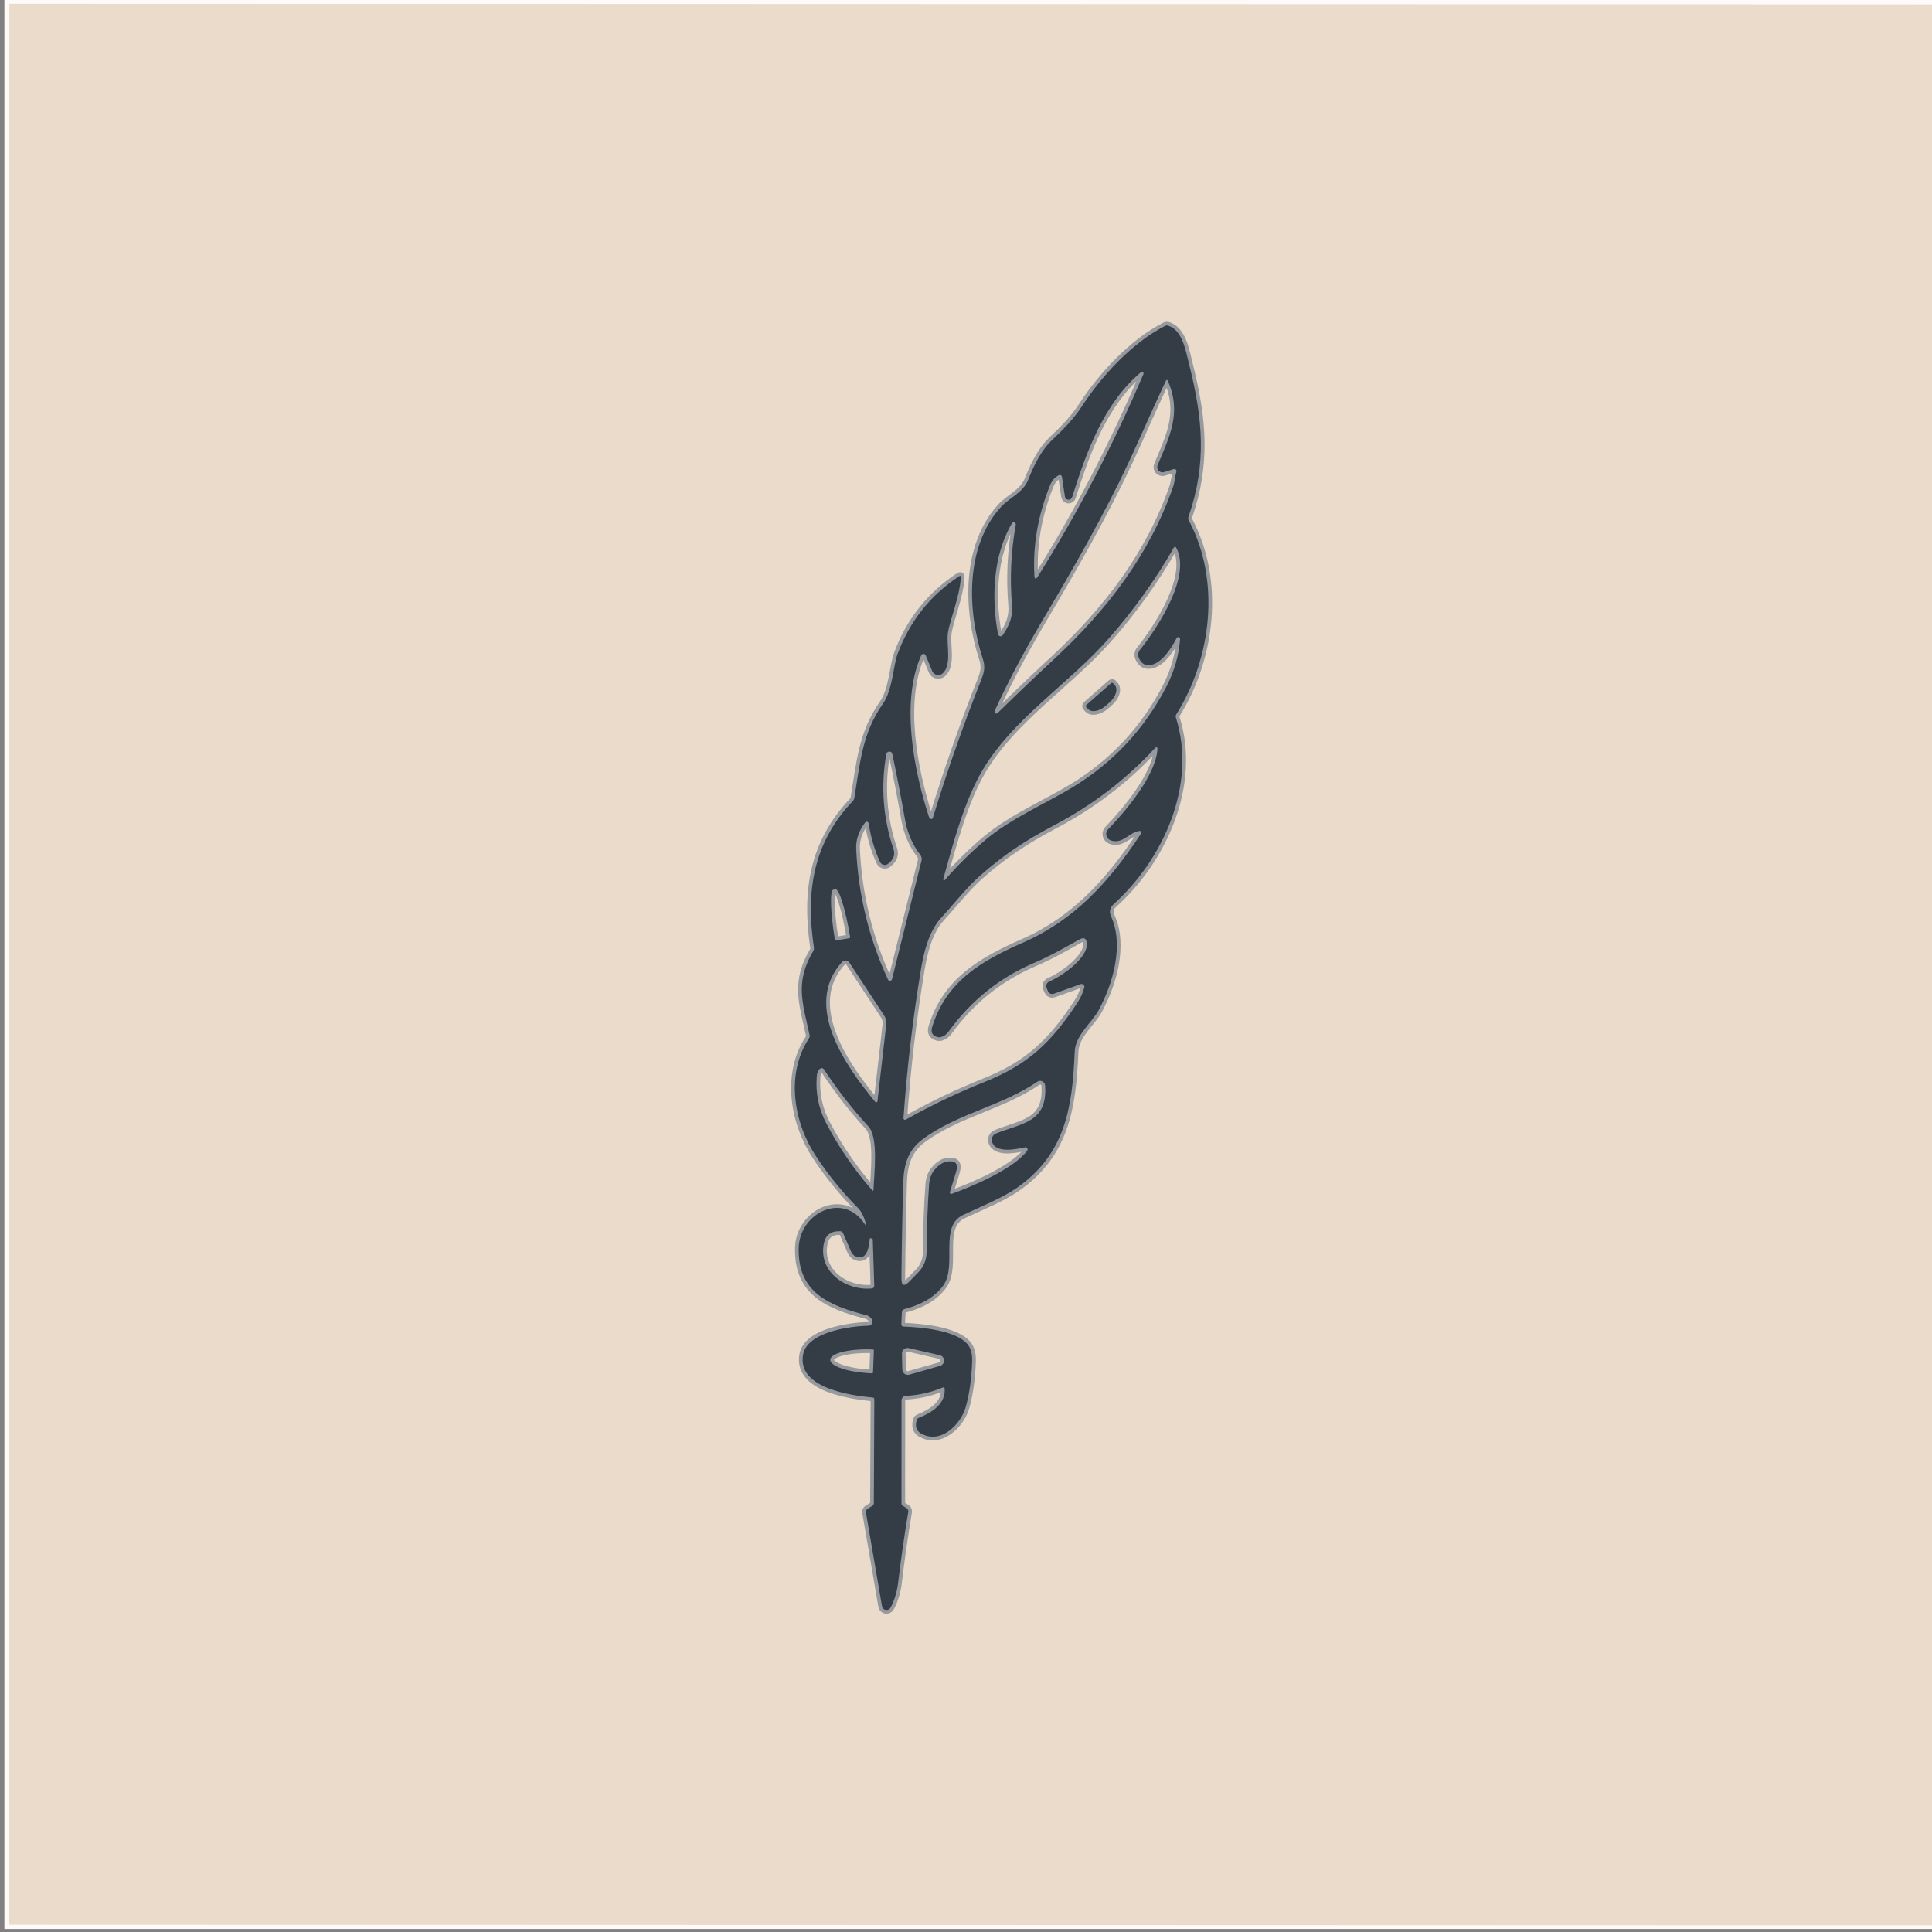 <?xml version="1.0" encoding="UTF-8" standalone="no"?>
<!DOCTYPE svg PUBLIC "-//W3C//DTD SVG 1.1//EN" "http://www.w3.org/Graphics/SVG/1.1/DTD/svg11.dtd">
<svg width="100%" height="100%" viewBox="0 0 1182 1182" version="1.1" xmlns="http://www.w3.org/2000/svg" xmlns:xlink="http://www.w3.org/1999/xlink" xml:space="preserve" xmlns:serif="http://www.serif.com/" style="fill-rule:evenodd;clip-rule:evenodd;">
    <rect x="0" y="0" width="1182" height="1182" fill="#808080" stroke="none"/>
    <g transform="matrix(1,0,0,1,-8.518,-1281.82)">
        <g id="Artboard3" transform="matrix(0.692,0,0,0.663,-5003.44,-775.875)">
            <rect x="7246.6" y="3103.15" width="1707.71" height="1781.18" style="fill:none;"/>
            <clipPath id="_clip1">
                <rect x="7246.6" y="3103.15" width="1707.71" height="1781.18"/>
            </clipPath>
            <g clip-path="url(#_clip1)">
                <g transform="matrix(1.341,0,0,1.452,-2748.72,-1541.06)">
                    <rect x="7453.7" y="3198.13" width="1273.47" height="1226.57" style="fill:rgb(235,219,202);"/>
                    <path d="M8727.17,3198.13L7453.7,3198.13L7453.7,4424.71L8727.17,4424.71L8727.17,3198.13ZM8725.2,3201.58L8724.8,4422.42C8724.8,4422.42 7522.01,4422.05 7456.48,4422.03C7456.48,4422.03 7456.88,3201.2 7456.88,3201.2C7456.88,3201.2 8725.2,3201.58 8725.2,3201.58L8725.2,3201.58Z" style="fill:rgb(252,251,249);"/>
                </g>
                <g id="quill.svg" transform="matrix(3.266,0,0,3.407,8100.46,3993.74)">
                    <g transform="matrix(1,0,0,1,-98.5,-188)">
                        <g>
                            <path d="M69.98,258.3C64.18,249.42 52.3,255.18 52.08,264.77C51.8,276.76 60.16,280.33 70.55,283C71.11,283.14 71.79,283.78 71.98,284.25C72.005,284.314 72.025,284.379 72.038,284.447C72.159,285.06 71.75,285.666 71.131,285.788C71.065,285.801 70.998,285.809 70.93,285.81C66.09,285.88 54.43,287.48 53.28,293.59C51.54,302.86 66.58,304.72 72.1,305.26C72.407,305.287 72.557,305.453 72.55,305.76L72.42,333.86C72.421,334.164 72.265,334.445 72.01,334.6L70.72,335.41C70.353,335.643 70.207,335.97 70.28,336.39L74.63,361.77C74.662,361.959 74.737,362.137 74.849,362.291C75.25,362.841 76.036,362.961 76.59,362.557C76.744,362.444 76.871,362.298 76.96,362.13C78.02,360.11 78.693,357.897 78.98,355.49C79.747,349.057 80.667,342.637 81.74,336.23C81.806,335.855 81.641,335.473 81.32,335.26L80.27,334.58C80.023,334.413 79.9,334.18 79.9,333.88L79.91,306.06C79.909,305.391 80.437,304.832 81.1,304.8C84.54,304.633 87.84,303.89 91,302.57C91.38,302.41 91.58,302.537 91.6,302.95C91.81,307.13 87.95,309.4 84.58,310.76C84.313,310.867 84.137,311.057 84.05,311.33C83.537,313.003 83.893,314.207 85.12,314.94C90.39,318.08 95.98,312.61 97.32,307.75C98.313,304.15 98.883,300.043 99.03,295.43C99.097,293.423 98.673,291.88 97.76,290.8C94.49,286.95 84.97,286.21 80.46,286.03C80.04,286.01 79.84,285.787 79.86,285.36L80.02,282.09C80.038,281.727 80.289,281.415 80.64,281.32C84.65,280.3 88.75,278.34 91.2,274.93C95.07,269.52 89.96,258.92 96.58,255.8C101.44,253.51 107.11,251.26 111.11,248.48C124.22,239.33 126.16,226.89 126.79,211.6C126.98,207.06 131.4,203.78 133.27,200.33C137.15,193.17 140.22,182.66 136.58,174.83C136.088,173.782 136.345,172.522 137.21,171.74C150.77,159.56 159.93,139.32 154.19,121.11C154.09,120.79 154.13,120.483 154.31,120.19C163.85,104.94 166.34,83.96 157.66,67.66C157.5,67.36 157.477,67.05 157.59,66.73C162.58,52.32 161.45,40.16 157.84,25.72C156.8,21.56 155.98,16.23 152.13,14.95C151.817,14.85 151.51,14.877 151.21,15.03C142.34,19.57 134.05,28.65 128.95,36.48C126.34,40.49 123.65,43.07 120.41,46.18C118.177,48.327 116.11,51.823 114.21,56.67C112.82,60.2 109.06,61.58 106.85,64.02C97.05,74.78 97.7,92.18 101.9,105.1C102.62,107.3 102.33,108.75 101.53,110.77C96.637,123.11 92.257,135.61 88.39,148.27C88.335,148.451 88.167,148.576 87.978,148.576C87.885,148.576 87.794,148.546 87.72,148.49C87.513,148.337 87.357,148.087 87.25,147.74C83.2,135.17 79.65,116.78 85.24,104.23C85.344,103.989 85.583,103.832 85.846,103.832C86.116,103.832 86.361,103.998 86.46,104.25L88.22,108.49C88.251,108.564 88.287,108.637 88.328,108.706C88.816,109.539 89.9,109.824 90.728,109.339C90.798,109.297 90.866,109.251 90.93,109.2C93.67,107.04 91.98,101.34 92.48,98.12C93.08,94.32 95.62,88.58 95.98,83.11C96.007,82.683 95.843,82.587 95.49,82.82C87.657,88.007 82.103,95.033 78.83,103.9C77.7,106.94 77.52,113.57 74.9,117.31C69.21,125.44 68.71,133.41 67.14,142.85C67.088,143.17 66.938,143.469 66.71,143.71C55.99,155.06 53.93,168.13 56.2,183.37C56.252,183.699 56.188,184.035 56.02,184.32C51.07,192.71 53.07,198.11 55.02,207.04C55.096,207.371 55.031,207.719 54.84,208C48.55,217.64 50.68,230.66 56.71,239.82C60.063,244.92 63.903,249.653 68.23,254.02C69.037,254.833 69.72,256.217 70.28,258.17C70.48,258.87 70.38,258.913 69.98,258.3" style="fill:none;fill-rule:nonzero;stroke:rgb(150,153,157);stroke-width:2px;"/>
                            <path d="M124.15,61.24L123.34,55.89C123.299,55.6 123.049,55.382 122.756,55.382C122.66,55.382 122.565,55.405 122.48,55.45C121.413,55.997 120.627,56.9 120.12,58.16C116.847,66.273 115.43,74.403 115.87,82.55C115.93,83.67 116.26,83.753 116.86,82.8C127.82,65.307 137.333,47.057 145.4,28.05C145.423,27.997 145.435,27.939 145.435,27.881C145.435,27.645 145.241,27.451 145.005,27.451C144.904,27.451 144.807,27.486 144.73,27.55C134.69,35.92 129.9,49.27 126.09,61.39C125.958,61.803 125.571,62.084 125.138,62.084C124.648,62.084 124.226,61.724 124.15,61.24" style="fill:none;fill-rule:nonzero;stroke:rgb(150,153,157);stroke-width:2px;"/>
                            <path d="M150.96,54.6C150.804,54.649 150.642,54.67 150.479,54.662C149.712,54.626 149.111,53.96 149.147,53.188C149.155,53.027 149.19,52.869 149.25,52.72C152.5,44.88 155.76,38.62 152.06,30C151.853,29.52 151.637,29.517 151.41,29.99C149.917,33.15 147.24,39.043 143.38,47.67C137.933,59.837 130.06,74.573 119.76,91.88C113.77,101.95 109.44,109.87 105.13,119.27C105.094,119.341 105.075,119.419 105.075,119.499C105.075,119.773 105.3,119.999 105.575,119.999C105.713,119.999 105.845,119.941 105.94,119.84C111.067,114.813 116.13,109.98 121.13,105.34C135.45,92.04 147,77.09 153.43,58.58C153.84,57.39 153.94,55.78 154.32,54.49C154.334,54.437 154.342,54.383 154.341,54.328C154.338,54.01 154.079,53.751 153.766,53.753C153.71,53.754 153.654,53.763 153.6,53.78L150.96,54.6" style="fill:none;fill-rule:nonzero;stroke:rgb(150,153,157);stroke-width:2px;"/>
                            <path d="M109.78,68.5C104.66,77.18 104.2,88.78 106.04,98.5C106.103,98.828 106.393,99.067 106.727,99.067C106.955,99.067 107.169,98.956 107.3,98.77C109.04,96.2 110.1,93.91 109.82,90.57C109.207,83.243 109.547,76.02 110.84,68.9C110.86,68.784 110.845,68.665 110.796,68.557C110.665,68.267 110.322,68.135 110.037,68.264C109.929,68.314 109.839,68.396 109.78,68.5" style="fill:none;fill-rule:nonzero;stroke:rgb(150,153,157);stroke-width:2px;"/>
                            <path d="M144.16,104.94C143.84,104.21 143.956,103.356 144.46,102.73C149.22,96.82 158.48,82.7 154.26,75.07C154.053,74.697 153.84,74.697 153.62,75.07C148.52,83.95 142.6,92.207 135.86,99.84C125.09,112.04 110.24,121.2 101.87,135.28C96.99,143.49 93.94,154.95 91.21,164.85C91.196,164.896 91.196,164.945 91.21,164.991C91.25,165.122 91.396,165.195 91.532,165.154C91.577,165.14 91.618,165.114 91.65,165.08C95.037,161.187 98.697,157.57 102.63,154.23C109.42,148.46 119.47,144.07 126.06,140.07C137.187,133.323 145.72,124.173 151.66,112.62C153.767,108.513 154.987,104.253 155.32,99.84C155.321,99.825 155.322,99.809 155.322,99.793C155.322,99.519 155.096,99.293 154.822,99.293C154.629,99.293 154.452,99.405 154.37,99.58C153.1,102.09 150.51,106.15 147.6,106.8C146,107.16 144.853,106.54 144.16,104.94" style="fill:none;fill-rule:nonzero;stroke:rgb(150,153,157);stroke-width:2px;"/>
                            <path d="M136.53,154.34C136.408,154.297 136.292,154.242 136.182,154.174C135.336,153.654 135.071,152.526 135.594,151.676C135.662,151.566 135.741,151.463 135.83,151.37C140.65,146.35 148.46,137.08 149.17,129.99C149.27,128.99 148.98,128.86 148.3,129.6C140.613,137.893 131.663,144.74 121.45,150.14C112.98,154.63 107.48,158.36 101.14,163.95C97.51,167.15 94.18,171.48 90.7,175.26C87.31,178.94 85.94,184.68 85.18,189.24C82.96,202.667 81.38,216.117 80.44,229.59C80.439,229.599 80.439,229.608 80.439,229.617C80.439,229.847 80.629,230.037 80.859,230.037C80.933,230.037 81.006,230.017 81.07,229.98C87.963,226.107 95.09,222.697 102.45,219.75C114.14,215.07 120.38,209.16 127.45,198.44C128.397,197 129.043,195.58 129.39,194.18C129.405,194.12 129.412,194.059 129.412,193.997C129.412,193.58 129.069,193.237 128.652,193.237C128.566,193.237 128.481,193.251 128.4,193.28L121.31,195.82C120.43,196.14 119.817,195.867 119.47,195L119.27,194.51C118.883,193.543 119.17,192.86 120.13,192.46C123.31,191.13 130.52,186.12 130.08,182.17C129.933,180.877 129.287,180.54 128.14,181.16C123.99,183.44 120.47,185.52 115.76,187.54C106.427,191.56 98.747,197.727 92.72,206.04C92.333,206.573 91.933,206.963 91.52,207.21C90.853,207.61 90.303,207.763 89.87,207.67C88.303,207.337 87.753,206.407 88.22,204.88C92,192.56 101.49,187.01 112.83,182.03C126.61,175.97 135.97,165.75 144.36,153.11C145.153,151.91 144.867,151.533 143.5,151.98C141.19,152.72 139.48,155.39 136.53,154.34" style="fill:none;fill-rule:nonzero;stroke:rgb(150,153,157);stroke-width:2px;"/>
                            <path d="M74.08,160.17C72.58,156.83 71.56,153.353 71.02,149.74C70.981,149.482 70.757,149.289 70.496,149.289C70.334,149.289 70.18,149.363 70.08,149.49C68.52,151.51 67.51,153.99 67.64,156.71C68.22,169.13 71.09,180.91 76.25,192.05C76.344,192.256 76.551,192.389 76.777,192.389C77.043,192.389 77.275,192.207 77.34,191.95L85.33,159.84C85.462,159.304 85.345,158.736 85.01,158.3C82.883,155.52 81.5,152.33 80.86,148.73C79.833,142.883 78.71,137.057 77.49,131.25C77.39,130.797 77.257,130.52 77.09,130.42C77.047,130.396 77.002,130.375 76.955,130.358C76.497,130.189 75.987,130.41 75.826,130.848C75.81,130.891 75.798,130.935 75.79,130.98C74.27,139.707 74.91,148.26 77.71,156.64C78.183,158.06 77.86,159.27 76.74,160.27L76.33,160.65C76.069,160.881 75.731,161.009 75.382,161.009C74.822,161.009 74.311,160.68 74.08,160.17" style="fill:none;fill-rule:nonzero;stroke:rgb(150,153,157);stroke-width:2px;"/>
                            <path d="M62.2,181.45L65.77,180.86C65.926,180.835 66.034,180.686 66.01,180.53L66,180.46C64.807,173.255 63.029,167.456 62.06,167.61L61.449,167.71C60.481,167.87 60.665,173.935 61.859,181.144C61.859,181.146 61.86,181.148 61.86,181.15L61.87,181.22C61.9,181.372 62.047,181.474 62.2,181.45" style="fill:none;fill-rule:nonzero;stroke:rgb(150,153,157);stroke-width:2px;"/>
                            <path d="M63.82,187.29C53.03,199.12 65.05,215.81 72.81,225.19C72.837,225.224 72.871,225.253 72.91,225.274C73.069,225.359 73.273,225.294 73.361,225.13C73.381,225.093 73.395,225.052 73.4,225.01L75.78,204.24C75.883,203.362 75.674,202.476 75.19,201.74L65.8,187.45C65.567,187.096 65.171,186.883 64.748,186.883C64.395,186.883 64.058,187.031 63.82,187.29" style="fill:none;fill-rule:nonzero;stroke:rgb(150,153,157);stroke-width:2px;"/>
                            <path d="M59.55,231C62.937,237.487 67.06,243.507 71.92,249.06C72.18,249.36 72.317,249.313 72.33,248.92C72.48,244.7 73.74,234.85 70.94,231.81C66.667,227.17 62.693,222.073 59.02,216.52C58.62,215.92 58.167,215.87 57.66,216.37C57.26,216.763 57.027,217.43 56.96,218.37C56.62,222.83 57.483,227.04 59.55,231" style="fill:none;fill-rule:nonzero;stroke:rgb(150,153,157);stroke-width:2px;"/>
                            <path d="M92.42,241.31C94.58,241.057 95.343,241.967 94.71,244.04L93.01,249.62C92.998,249.659 92.993,249.699 92.994,249.74C92.998,249.948 93.168,250.117 93.371,250.113C93.411,250.112 93.452,250.104 93.49,250.09C99.23,248.04 110.3,243.3 113.93,238.4C114.002,238.301 114.041,238.182 114.041,238.059C114.041,237.741 113.779,237.479 113.461,237.479C113.423,237.479 113.386,237.483 113.35,237.49C111,237.97 105.57,239.2 104.44,236.09C104.107,235.164 104.56,234.13 105.46,233.76C112.3,230.94 119.47,230.9 118.79,220.75C118.782,220.629 118.757,220.509 118.717,220.395C118.472,219.69 117.694,219.311 116.995,219.554C116.88,219.594 116.77,219.65 116.67,219.72C106.9,226.38 94.93,228.34 85.59,235.33C81.76,238.2 80.53,242 80.38,247.03C80.12,256.07 79.957,264.7 79.89,272.92C79.877,275.007 80.6,275.303 82.06,273.81L84.47,271.34C85.881,269.897 86.68,267.961 86.7,265.94C86.753,259.287 86.98,253.173 87.38,247.6C87.493,245.98 87.96,244.67 88.78,243.67C89.953,242.243 91.167,241.457 92.42,241.31" style="fill:none;fill-rule:nonzero;stroke:rgb(150,153,157);stroke-width:2px;"/>
                            <path d="M67.63,267.09C67.028,266.846 66.543,266.372 66.28,265.77L64.09,260.72C63.963,260.426 63.68,260.229 63.36,260.21C60.827,260.097 59.33,261.23 58.87,263.61C57.4,271.26 64.91,276.37 71.8,275.71C72.307,275.663 72.55,275.387 72.53,274.88L72.13,262.46C72.125,262.292 71.988,262.155 71.82,262.15L71.45,262.13C71.363,262.13 71.317,262.17 71.31,262.25C71.16,264.38 70.56,268.26 67.63,267.09" style="fill:none;fill-rule:nonzero;stroke:rgb(150,153,157);stroke-width:2px;"/>
                            <path d="M81.84,291.86C81.732,291.835 81.621,291.823 81.51,291.823C80.692,291.823 80.02,292.496 80.02,293.313C80.02,293.325 80.02,293.338 80.02,293.35L80.13,297.67C80.153,298.471 80.818,299.118 81.619,299.118C81.758,299.118 81.896,299.098 82.03,299.06L90.37,296.68C91.002,296.494 91.439,295.91 91.439,295.251C91.439,294.561 90.961,293.958 90.29,293.8L81.84,291.86" style="fill:none;fill-rule:nonzero;stroke:rgb(150,153,157);stroke-width:2px;"/>
                            <path d="M72.2,298.46L72.43,292.51C72.436,292.376 72.333,292.261 72.2,292.25L72.08,292.24C65.87,291.991 60.701,293.238 60.63,295.003C60.63,295.005 60.63,295.008 60.63,295.01L60.62,295.03C60.554,296.795 65.61,298.452 71.82,298.7L71.94,298.7C71.943,298.7 71.947,298.7 71.95,298.7C72.084,298.7 72.195,298.593 72.2,298.46" style="fill:none;fill-rule:nonzero;stroke:rgb(150,153,157);stroke-width:2px;"/>
                            <path d="M136.65,111.78L129.96,117.66C129.87,117.738 129.818,117.851 129.818,117.97C129.818,118.069 129.855,118.165 129.92,118.24L130.36,118.73C130.361,118.731 130.362,118.732 130.363,118.733C131.286,119.784 133.442,119.421 135.14,117.93L136.25,116.95C137.944,115.459 138.58,113.371 137.66,112.32L137.23,111.82C137.152,111.73 137.039,111.678 136.92,111.678C136.821,111.678 136.725,111.715 136.65,111.78" style="fill:none;fill-rule:nonzero;stroke:rgb(150,153,157);stroke-width:2px;"/>
                        </g>
                        <path d="M70.28,258.17C69.72,256.217 69.037,254.833 68.23,254.02C63.903,249.653 60.063,244.92 56.71,239.82C50.68,230.66 48.55,217.64 54.84,208C55.031,207.719 55.096,207.371 55.02,207.04C53.07,198.11 51.07,192.71 56.02,184.32C56.188,184.035 56.252,183.699 56.2,183.37C53.93,168.13 55.99,155.06 66.71,143.71C66.938,143.469 67.088,143.17 67.14,142.85C68.71,133.41 69.21,125.44 74.9,117.31C77.52,113.57 77.7,106.94 78.83,103.9C82.103,95.033 87.657,88.007 95.49,82.82C95.843,82.587 96.007,82.683 95.98,83.11C95.62,88.58 93.08,94.32 92.48,98.12C91.98,101.34 93.67,107.04 90.93,109.2C90.866,109.251 90.798,109.297 90.728,109.339C89.9,109.824 88.816,109.539 88.328,108.706C88.287,108.637 88.251,108.564 88.22,108.49L86.46,104.25C86.361,103.998 86.116,103.832 85.846,103.832C85.583,103.832 85.344,103.989 85.24,104.23C79.65,116.78 83.2,135.17 87.25,147.74C87.357,148.087 87.513,148.337 87.72,148.49C87.794,148.546 87.885,148.576 87.978,148.576C88.167,148.576 88.335,148.451 88.39,148.27C92.257,135.61 96.637,123.11 101.53,110.77C102.33,108.75 102.62,107.3 101.9,105.1C97.7,92.18 97.05,74.78 106.85,64.02C109.06,61.58 112.82,60.2 114.21,56.67C116.11,51.823 118.177,48.327 120.41,46.18C123.65,43.07 126.34,40.49 128.95,36.48C134.05,28.65 142.34,19.57 151.21,15.03C151.51,14.877 151.817,14.85 152.13,14.95C155.98,16.23 156.8,21.56 157.84,25.72C161.45,40.16 162.58,52.32 157.59,66.73C157.477,67.05 157.5,67.36 157.66,67.66C166.34,83.96 163.85,104.94 154.31,120.19C154.13,120.483 154.09,120.79 154.19,121.11C159.93,139.32 150.77,159.56 137.21,171.74C136.345,172.522 136.088,173.782 136.58,174.83C140.22,182.66 137.15,193.17 133.27,200.33C131.4,203.78 126.98,207.06 126.79,211.6C126.16,226.89 124.22,239.33 111.11,248.48C107.11,251.26 101.44,253.51 96.58,255.8C89.96,258.92 95.07,269.52 91.2,274.93C88.75,278.34 84.65,280.3 80.64,281.32C80.289,281.415 80.038,281.727 80.02,282.09L79.86,285.36C79.84,285.787 80.04,286.01 80.46,286.03C84.97,286.21 94.49,286.95 97.76,290.8C98.673,291.88 99.097,293.423 99.03,295.43C98.883,300.043 98.313,304.15 97.32,307.75C95.98,312.61 90.39,318.08 85.12,314.94C83.893,314.207 83.537,313.003 84.05,311.33C84.137,311.057 84.313,310.867 84.58,310.76C87.95,309.4 91.81,307.13 91.6,302.95C91.58,302.537 91.38,302.41 91,302.57C87.84,303.89 84.54,304.633 81.1,304.8C80.437,304.832 79.909,305.391 79.91,306.06L79.9,333.88C79.9,334.18 80.023,334.413 80.27,334.58L81.32,335.26C81.641,335.473 81.806,335.855 81.74,336.23C80.667,342.637 79.747,349.057 78.98,355.49C78.693,357.897 78.02,360.11 76.96,362.13C76.871,362.298 76.744,362.444 76.59,362.557C76.036,362.961 75.25,362.841 74.849,362.291C74.737,362.137 74.662,361.959 74.63,361.77L70.28,336.39C70.207,335.97 70.353,335.643 70.72,335.41L72.01,334.6C72.265,334.445 72.421,334.164 72.42,333.86L72.55,305.76C72.557,305.453 72.407,305.287 72.1,305.26C66.58,304.72 51.54,302.86 53.28,293.59C54.43,287.48 66.09,285.88 70.93,285.81C70.998,285.809 71.065,285.801 71.131,285.788C71.75,285.666 72.159,285.06 72.038,284.447C72.025,284.379 72.005,284.314 71.98,284.25C71.79,283.78 71.11,283.14 70.55,283C60.16,280.33 51.8,276.76 52.08,264.77C52.3,255.18 64.18,249.42 69.98,258.3C70.38,258.913 70.48,258.87 70.28,258.17ZM124.15,61.24L123.34,55.89C123.299,55.6 123.049,55.382 122.756,55.382C122.66,55.382 122.565,55.405 122.48,55.45C121.413,55.997 120.627,56.9 120.12,58.16C116.847,66.273 115.43,74.403 115.87,82.55C115.93,83.67 116.26,83.753 116.86,82.8C127.82,65.307 137.333,47.057 145.4,28.05C145.423,27.997 145.435,27.939 145.435,27.881C145.435,27.645 145.241,27.451 145.005,27.451C144.904,27.451 144.807,27.486 144.73,27.55C134.69,35.92 129.9,49.27 126.09,61.39C125.958,61.803 125.571,62.084 125.138,62.084C124.648,62.084 124.226,61.724 124.15,61.24ZM150.96,54.6C150.804,54.649 150.642,54.67 150.479,54.662C149.712,54.626 149.111,53.96 149.147,53.188C149.155,53.027 149.19,52.869 149.25,52.72C152.5,44.88 155.76,38.62 152.06,30C151.853,29.52 151.637,29.517 151.41,29.99C149.917,33.15 147.24,39.043 143.38,47.67C137.933,59.837 130.06,74.573 119.76,91.88C113.77,101.95 109.44,109.87 105.13,119.27C105.094,119.341 105.075,119.419 105.075,119.499C105.075,119.773 105.3,119.999 105.575,119.999C105.713,119.999 105.845,119.941 105.94,119.84C111.067,114.813 116.13,109.98 121.13,105.34C135.45,92.04 147,77.09 153.43,58.58C153.84,57.39 153.94,55.78 154.32,54.49C154.334,54.437 154.342,54.383 154.341,54.328C154.338,54.01 154.079,53.751 153.766,53.753C153.71,53.754 153.654,53.763 153.6,53.78L150.96,54.6ZM109.78,68.5C104.66,77.18 104.2,88.78 106.04,98.5C106.103,98.828 106.393,99.067 106.727,99.067C106.955,99.067 107.169,98.956 107.3,98.77C109.04,96.2 110.1,93.91 109.82,90.57C109.207,83.243 109.547,76.02 110.84,68.9C110.86,68.784 110.845,68.665 110.796,68.557C110.665,68.267 110.322,68.135 110.037,68.264C109.929,68.314 109.839,68.396 109.78,68.5ZM144.16,104.94C143.84,104.21 143.956,103.356 144.46,102.73C149.22,96.82 158.48,82.7 154.26,75.07C154.053,74.697 153.84,74.697 153.62,75.07C148.52,83.95 142.6,92.207 135.86,99.84C125.09,112.04 110.24,121.2 101.87,135.28C96.99,143.49 93.94,154.95 91.21,164.85C91.196,164.896 91.196,164.945 91.21,164.991C91.25,165.122 91.396,165.195 91.532,165.154C91.577,165.14 91.618,165.114 91.65,165.08C95.037,161.187 98.697,157.57 102.63,154.23C109.42,148.46 119.47,144.07 126.06,140.07C137.187,133.323 145.72,124.173 151.66,112.62C153.767,108.513 154.987,104.253 155.32,99.84C155.321,99.825 155.322,99.809 155.322,99.793C155.322,99.519 155.096,99.293 154.822,99.293C154.629,99.293 154.452,99.405 154.37,99.58C153.1,102.09 150.51,106.15 147.6,106.8C146,107.16 144.853,106.54 144.16,104.94ZM136.53,154.34C136.408,154.297 136.292,154.242 136.182,154.174C135.336,153.654 135.071,152.526 135.594,151.676C135.662,151.566 135.741,151.463 135.83,151.37C140.65,146.35 148.46,137.08 149.17,129.99C149.27,128.99 148.98,128.86 148.3,129.6C140.613,137.893 131.663,144.74 121.45,150.14C112.98,154.63 107.48,158.36 101.14,163.95C97.51,167.15 94.18,171.48 90.7,175.26C87.31,178.94 85.94,184.68 85.18,189.24C82.96,202.667 81.38,216.117 80.44,229.59C80.439,229.599 80.439,229.608 80.439,229.617C80.439,229.847 80.629,230.037 80.859,230.037C80.933,230.037 81.006,230.017 81.07,229.98C87.963,226.107 95.09,222.697 102.45,219.75C114.14,215.07 120.38,209.16 127.45,198.44C128.397,197 129.043,195.58 129.39,194.18C129.405,194.12 129.412,194.059 129.412,193.997C129.412,193.58 129.069,193.237 128.652,193.237C128.566,193.237 128.481,193.251 128.4,193.28L121.31,195.82C120.43,196.14 119.817,195.867 119.47,195L119.27,194.51C118.883,193.543 119.17,192.86 120.13,192.46C123.31,191.13 130.52,186.12 130.08,182.17C129.933,180.877 129.287,180.54 128.14,181.16C123.99,183.44 120.47,185.52 115.76,187.54C106.427,191.56 98.747,197.727 92.72,206.04C92.333,206.573 91.933,206.963 91.52,207.21C90.853,207.61 90.303,207.763 89.87,207.67C88.303,207.337 87.753,206.407 88.22,204.88C92,192.56 101.49,187.01 112.83,182.03C126.61,175.97 135.97,165.75 144.36,153.11C145.153,151.91 144.867,151.533 143.5,151.98C141.19,152.72 139.48,155.39 136.53,154.34ZM74.08,160.17C72.58,156.83 71.56,153.353 71.02,149.74C70.981,149.482 70.757,149.289 70.496,149.289C70.334,149.289 70.18,149.363 70.08,149.49C68.52,151.51 67.51,153.99 67.64,156.71C68.22,169.13 71.09,180.91 76.25,192.05C76.344,192.256 76.551,192.389 76.777,192.389C77.043,192.389 77.275,192.207 77.34,191.95L85.33,159.84C85.462,159.304 85.345,158.736 85.01,158.3C82.883,155.52 81.5,152.33 80.86,148.73C79.833,142.883 78.71,137.057 77.49,131.25C77.39,130.797 77.257,130.52 77.09,130.42C77.047,130.396 77.002,130.375 76.955,130.358C76.497,130.189 75.987,130.41 75.826,130.848C75.81,130.891 75.798,130.935 75.79,130.98C74.27,139.707 74.91,148.26 77.71,156.64C78.183,158.06 77.86,159.27 76.74,160.27L76.33,160.65C76.069,160.881 75.731,161.009 75.382,161.009C74.822,161.009 74.311,160.68 74.08,160.17ZM62.2,181.45L65.77,180.86C65.926,180.835 66.034,180.686 66.01,180.53L66,180.46C64.807,173.255 63.029,167.456 62.06,167.61L61.449,167.71C60.481,167.87 60.665,173.935 61.859,181.144C61.859,181.146 61.86,181.148 61.86,181.15L61.87,181.22C61.9,181.372 62.047,181.474 62.2,181.45ZM63.82,187.29C53.03,199.12 65.05,215.81 72.81,225.19C72.837,225.224 72.871,225.253 72.91,225.274C73.069,225.359 73.273,225.294 73.361,225.13C73.381,225.093 73.395,225.052 73.4,225.01L75.78,204.24C75.883,203.362 75.674,202.476 75.19,201.74L65.8,187.45C65.567,187.096 65.171,186.883 64.748,186.883C64.395,186.883 64.058,187.031 63.82,187.29ZM59.55,231C62.937,237.487 67.06,243.507 71.92,249.06C72.18,249.36 72.317,249.313 72.33,248.92C72.48,244.7 73.74,234.85 70.94,231.81C66.667,227.17 62.693,222.073 59.02,216.52C58.62,215.92 58.167,215.87 57.66,216.37C57.26,216.763 57.027,217.43 56.96,218.37C56.62,222.83 57.483,227.04 59.55,231ZM92.42,241.31C94.58,241.057 95.343,241.967 94.71,244.04L93.01,249.62C92.998,249.659 92.993,249.699 92.994,249.74C92.998,249.948 93.168,250.117 93.371,250.113C93.411,250.112 93.452,250.104 93.49,250.09C99.23,248.04 110.3,243.3 113.93,238.4C114.002,238.301 114.041,238.182 114.041,238.059C114.041,237.741 113.779,237.479 113.461,237.479C113.423,237.479 113.386,237.483 113.35,237.49C111,237.97 105.57,239.2 104.44,236.09C104.107,235.164 104.56,234.13 105.46,233.76C112.3,230.94 119.47,230.9 118.79,220.75C118.782,220.629 118.757,220.509 118.717,220.395C118.472,219.69 117.694,219.311 116.995,219.554C116.88,219.594 116.77,219.65 116.67,219.72C106.9,226.38 94.93,228.34 85.59,235.33C81.76,238.2 80.53,242 80.38,247.03C80.12,256.07 79.957,264.7 79.89,272.92C79.877,275.007 80.6,275.303 82.06,273.81L84.47,271.34C85.881,269.897 86.68,267.961 86.7,265.94C86.753,259.287 86.98,253.173 87.38,247.6C87.493,245.98 87.96,244.67 88.78,243.67C89.953,242.243 91.167,241.457 92.42,241.31ZM67.63,267.09C67.028,266.846 66.543,266.372 66.28,265.77L64.09,260.72C63.963,260.426 63.68,260.229 63.36,260.21C60.827,260.097 59.33,261.23 58.87,263.61C57.4,271.26 64.91,276.37 71.8,275.71C72.307,275.663 72.55,275.387 72.53,274.88L72.13,262.46C72.125,262.292 71.988,262.155 71.82,262.15L71.45,262.13C71.363,262.13 71.317,262.17 71.31,262.25C71.16,264.38 70.56,268.26 67.63,267.09ZM81.84,291.86C81.732,291.835 81.621,291.823 81.51,291.823C80.692,291.823 80.02,292.496 80.02,293.313C80.02,293.325 80.02,293.338 80.02,293.35L80.13,297.67C80.153,298.471 80.818,299.118 81.619,299.118C81.758,299.118 81.896,299.098 82.03,299.06L90.37,296.68C91.002,296.494 91.439,295.91 91.439,295.251C91.439,294.561 90.961,293.958 90.29,293.8L81.84,291.86ZM72.2,298.46L72.43,292.51C72.436,292.376 72.333,292.261 72.2,292.25L72.08,292.24C65.87,291.991 60.701,293.238 60.63,295.003C60.63,295.005 60.63,295.008 60.63,295.01L60.62,295.03C60.554,296.795 65.61,298.452 71.82,298.7L71.94,298.7C71.943,298.7 71.947,298.7 71.95,298.7C72.084,298.7 72.195,298.593 72.2,298.46Z" style="fill:rgb(52,60,69);fill-rule:nonzero;"/>
                        <path d="M136.65,111.78C136.725,111.715 136.821,111.678 136.92,111.678C137.039,111.678 137.152,111.73 137.23,111.82L137.66,112.32C138.58,113.371 137.944,115.459 136.25,116.95L135.14,117.93C133.442,119.421 131.286,119.784 130.363,118.733C130.362,118.732 130.361,118.731 130.36,118.73L129.92,118.24C129.855,118.165 129.818,118.069 129.818,117.97C129.818,117.851 129.87,117.738 129.96,117.66L136.65,111.78Z" style="fill:rgb(52,60,69);fill-rule:nonzero;"/>
                    </g>
                </g>
            </g>
        </g>
    </g>
</svg>
